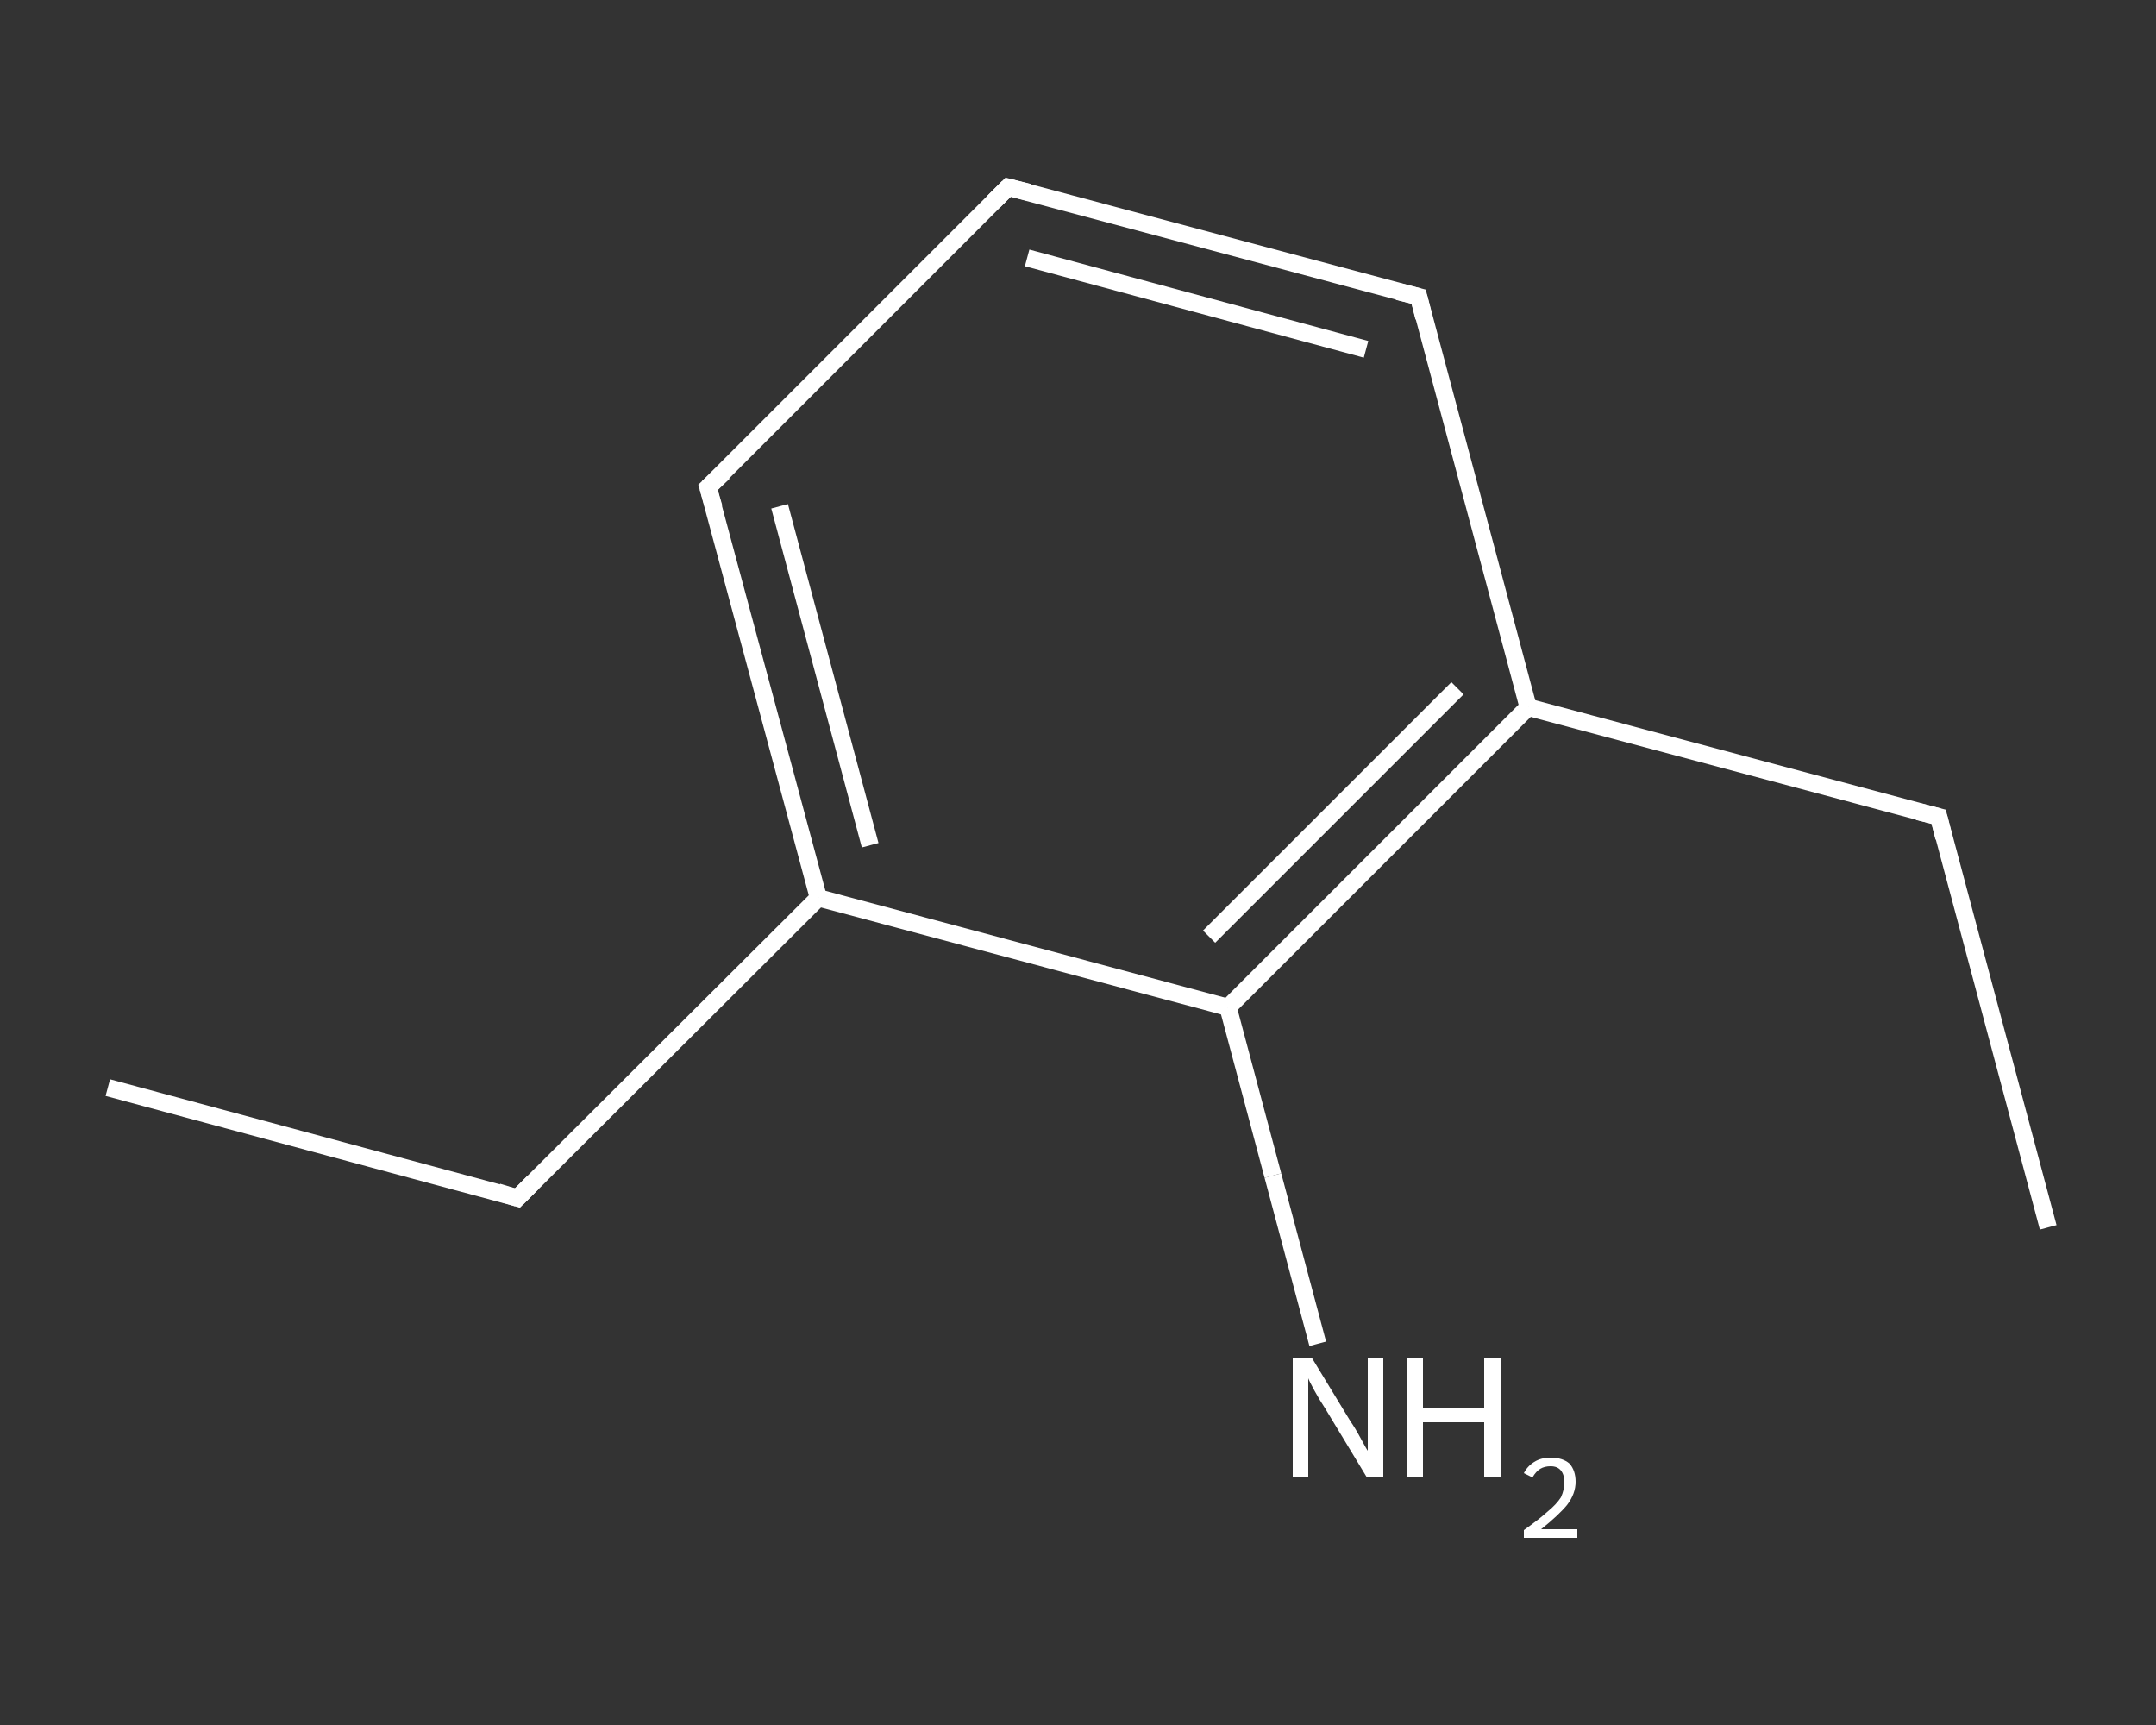 <?xml version='1.0' encoding='iso-8859-1'?>
<svg version='1.1' baseProfile='full'
              xmlns='http://www.w3.org/2000/svg'
                      xmlns:rdkit='http://www.rdkit.org/xml'
                      xmlns:xlink='http://www.w3.org/1999/xlink'
                  xml:space='preserve'
width='250px' height='200px' viewBox='0 0 250 200'>
<rect x="0" y="0" width="250" height="200" fill="#333333" stroke="none"/>
<!-- END OF HEADER -->
<rect style='opacity:1.0;fill:transparent;stroke:none' width='250.0' height='200.0' x='0.0' y='0.0'> </rect>
<path class='bond-0 atom-0 atom-1' d='M 12.5,126.1 L 60.0,138.9' style='fill:none;fill-rule:evenodd;stroke:#FFFFFF;stroke-width:2.0px;stroke-linecap:butt;stroke-linejoin:miter;stroke-opacity:1' />
<path class='bond-1 atom-1 atom-2' d='M 60.0,138.9 L 94.9,104.1' style='fill:none;fill-rule:evenodd;stroke:#FFFFFF;stroke-width:2.0px;stroke-linecap:butt;stroke-linejoin:miter;stroke-opacity:1' />
<path class='bond-2 atom-2 atom-3' d='M 94.9,104.1 L 82.1,56.5' style='fill:none;fill-rule:evenodd;stroke:#FFFFFF;stroke-width:2.0px;stroke-linecap:butt;stroke-linejoin:miter;stroke-opacity:1' />
<path class='bond-2 atom-2 atom-3' d='M 100.9,98.0 L 90.4,58.7' style='fill:none;fill-rule:evenodd;stroke:#FFFFFF;stroke-width:2.0px;stroke-linecap:butt;stroke-linejoin:miter;stroke-opacity:1' />
<path class='bond-3 atom-3 atom-4' d='M 82.1,56.5 L 116.9,21.7' style='fill:none;fill-rule:evenodd;stroke:#FFFFFF;stroke-width:2.0px;stroke-linecap:butt;stroke-linejoin:miter;stroke-opacity:1' />
<path class='bond-4 atom-4 atom-5' d='M 116.9,21.7 L 164.5,34.4' style='fill:none;fill-rule:evenodd;stroke:#FFFFFF;stroke-width:2.0px;stroke-linecap:butt;stroke-linejoin:miter;stroke-opacity:1' />
<path class='bond-4 atom-4 atom-5' d='M 119.1,29.9 L 158.4,40.5' style='fill:none;fill-rule:evenodd;stroke:#FFFFFF;stroke-width:2.0px;stroke-linecap:butt;stroke-linejoin:miter;stroke-opacity:1' />
<path class='bond-5 atom-5 atom-6' d='M 164.5,34.4 L 177.2,82.0' style='fill:none;fill-rule:evenodd;stroke:#FFFFFF;stroke-width:2.0px;stroke-linecap:butt;stroke-linejoin:miter;stroke-opacity:1' />
<path class='bond-6 atom-6 atom-7' d='M 177.2,82.0 L 224.8,94.7' style='fill:none;fill-rule:evenodd;stroke:#FFFFFF;stroke-width:2.0px;stroke-linecap:butt;stroke-linejoin:miter;stroke-opacity:1' />
<path class='bond-7 atom-7 atom-8' d='M 224.8,94.7 L 237.5,142.3' style='fill:none;fill-rule:evenodd;stroke:#FFFFFF;stroke-width:2.0px;stroke-linecap:butt;stroke-linejoin:miter;stroke-opacity:1' />
<path class='bond-8 atom-6 atom-9' d='M 177.2,82.0 L 142.4,116.8' style='fill:none;fill-rule:evenodd;stroke:#FFFFFF;stroke-width:2.0px;stroke-linecap:butt;stroke-linejoin:miter;stroke-opacity:1' />
<path class='bond-8 atom-6 atom-9' d='M 169.0,79.8 L 140.2,108.6' style='fill:none;fill-rule:evenodd;stroke:#FFFFFF;stroke-width:2.0px;stroke-linecap:butt;stroke-linejoin:miter;stroke-opacity:1' />
<path class='bond-9 atom-9 atom-10' d='M 142.4,116.8 L 147.6,136.3' style='fill:none;fill-rule:evenodd;stroke:#FFFFFF;stroke-width:2.0px;stroke-linecap:butt;stroke-linejoin:miter;stroke-opacity:1' />
<path class='bond-9 atom-9 atom-10' d='M 147.6,136.3 L 152.8,155.8' style='fill:none;fill-rule:evenodd;stroke:#FFFFFF;stroke-width:2.0px;stroke-linecap:butt;stroke-linejoin:miter;stroke-opacity:1' />
<path class='bond-10 atom-9 atom-2' d='M 142.4,116.8 L 94.9,104.1' style='fill:none;fill-rule:evenodd;stroke:#FFFFFF;stroke-width:2.0px;stroke-linecap:butt;stroke-linejoin:miter;stroke-opacity:1' />
<path d='M 57.7,138.2 L 60.0,138.9 L 61.8,137.1' style='fill:none;stroke:#FFFFFF;stroke-width:2.0px;stroke-linecap:butt;stroke-linejoin:miter;stroke-opacity:1;' />
<path d='M 82.8,58.9 L 82.1,56.5 L 83.9,54.8' style='fill:none;stroke:#FFFFFF;stroke-width:2.0px;stroke-linecap:butt;stroke-linejoin:miter;stroke-opacity:1;' />
<path d='M 115.2,23.4 L 116.9,21.7 L 119.3,22.3' style='fill:none;stroke:#FFFFFF;stroke-width:2.0px;stroke-linecap:butt;stroke-linejoin:miter;stroke-opacity:1;' />
<path d='M 162.1,33.8 L 164.5,34.4 L 165.1,36.8' style='fill:none;stroke:#FFFFFF;stroke-width:2.0px;stroke-linecap:butt;stroke-linejoin:miter;stroke-opacity:1;' />
<path d='M 222.4,94.1 L 224.8,94.7 L 225.4,97.1' style='fill:none;stroke:#FFFFFF;stroke-width:2.0px;stroke-linecap:butt;stroke-linejoin:miter;stroke-opacity:1;' />
<path class='atom-10' d='M 152.1 157.4
L 156.6 164.8
Q 157.1 165.5, 157.8 166.8
Q 158.5 168.1, 158.6 168.2
L 158.6 157.4
L 160.4 157.4
L 160.4 171.3
L 158.5 171.3
L 153.6 163.2
Q 153.0 162.3, 152.4 161.2
Q 151.8 160.1, 151.7 159.8
L 151.7 171.3
L 149.9 171.3
L 149.9 157.4
L 152.1 157.4
' fill='#FFFFFF'/>
<path class='atom-10' d='M 163.1 157.4
L 165.0 157.4
L 165.0 163.3
L 172.1 163.3
L 172.1 157.4
L 174.0 157.4
L 174.0 171.3
L 172.1 171.3
L 172.1 164.9
L 165.0 164.9
L 165.0 171.3
L 163.1 171.3
L 163.1 157.4
' fill='#FFFFFF'/>
<path class='atom-10' d='M 176.7 170.8
Q 177.1 170.0, 177.9 169.5
Q 178.7 169.0, 179.8 169.0
Q 181.2 169.0, 182.0 169.7
Q 182.7 170.5, 182.7 171.8
Q 182.7 173.2, 181.7 174.5
Q 180.7 175.7, 178.7 177.3
L 182.9 177.3
L 182.9 178.3
L 176.7 178.3
L 176.7 177.4
Q 178.4 176.2, 179.4 175.3
Q 180.5 174.4, 181.0 173.6
Q 181.4 172.7, 181.4 171.9
Q 181.4 171.0, 181.0 170.5
Q 180.6 170.0, 179.8 170.0
Q 179.1 170.0, 178.6 170.3
Q 178.1 170.6, 177.7 171.3
L 176.7 170.8
' fill='#FFFFFF'/>
</svg>
